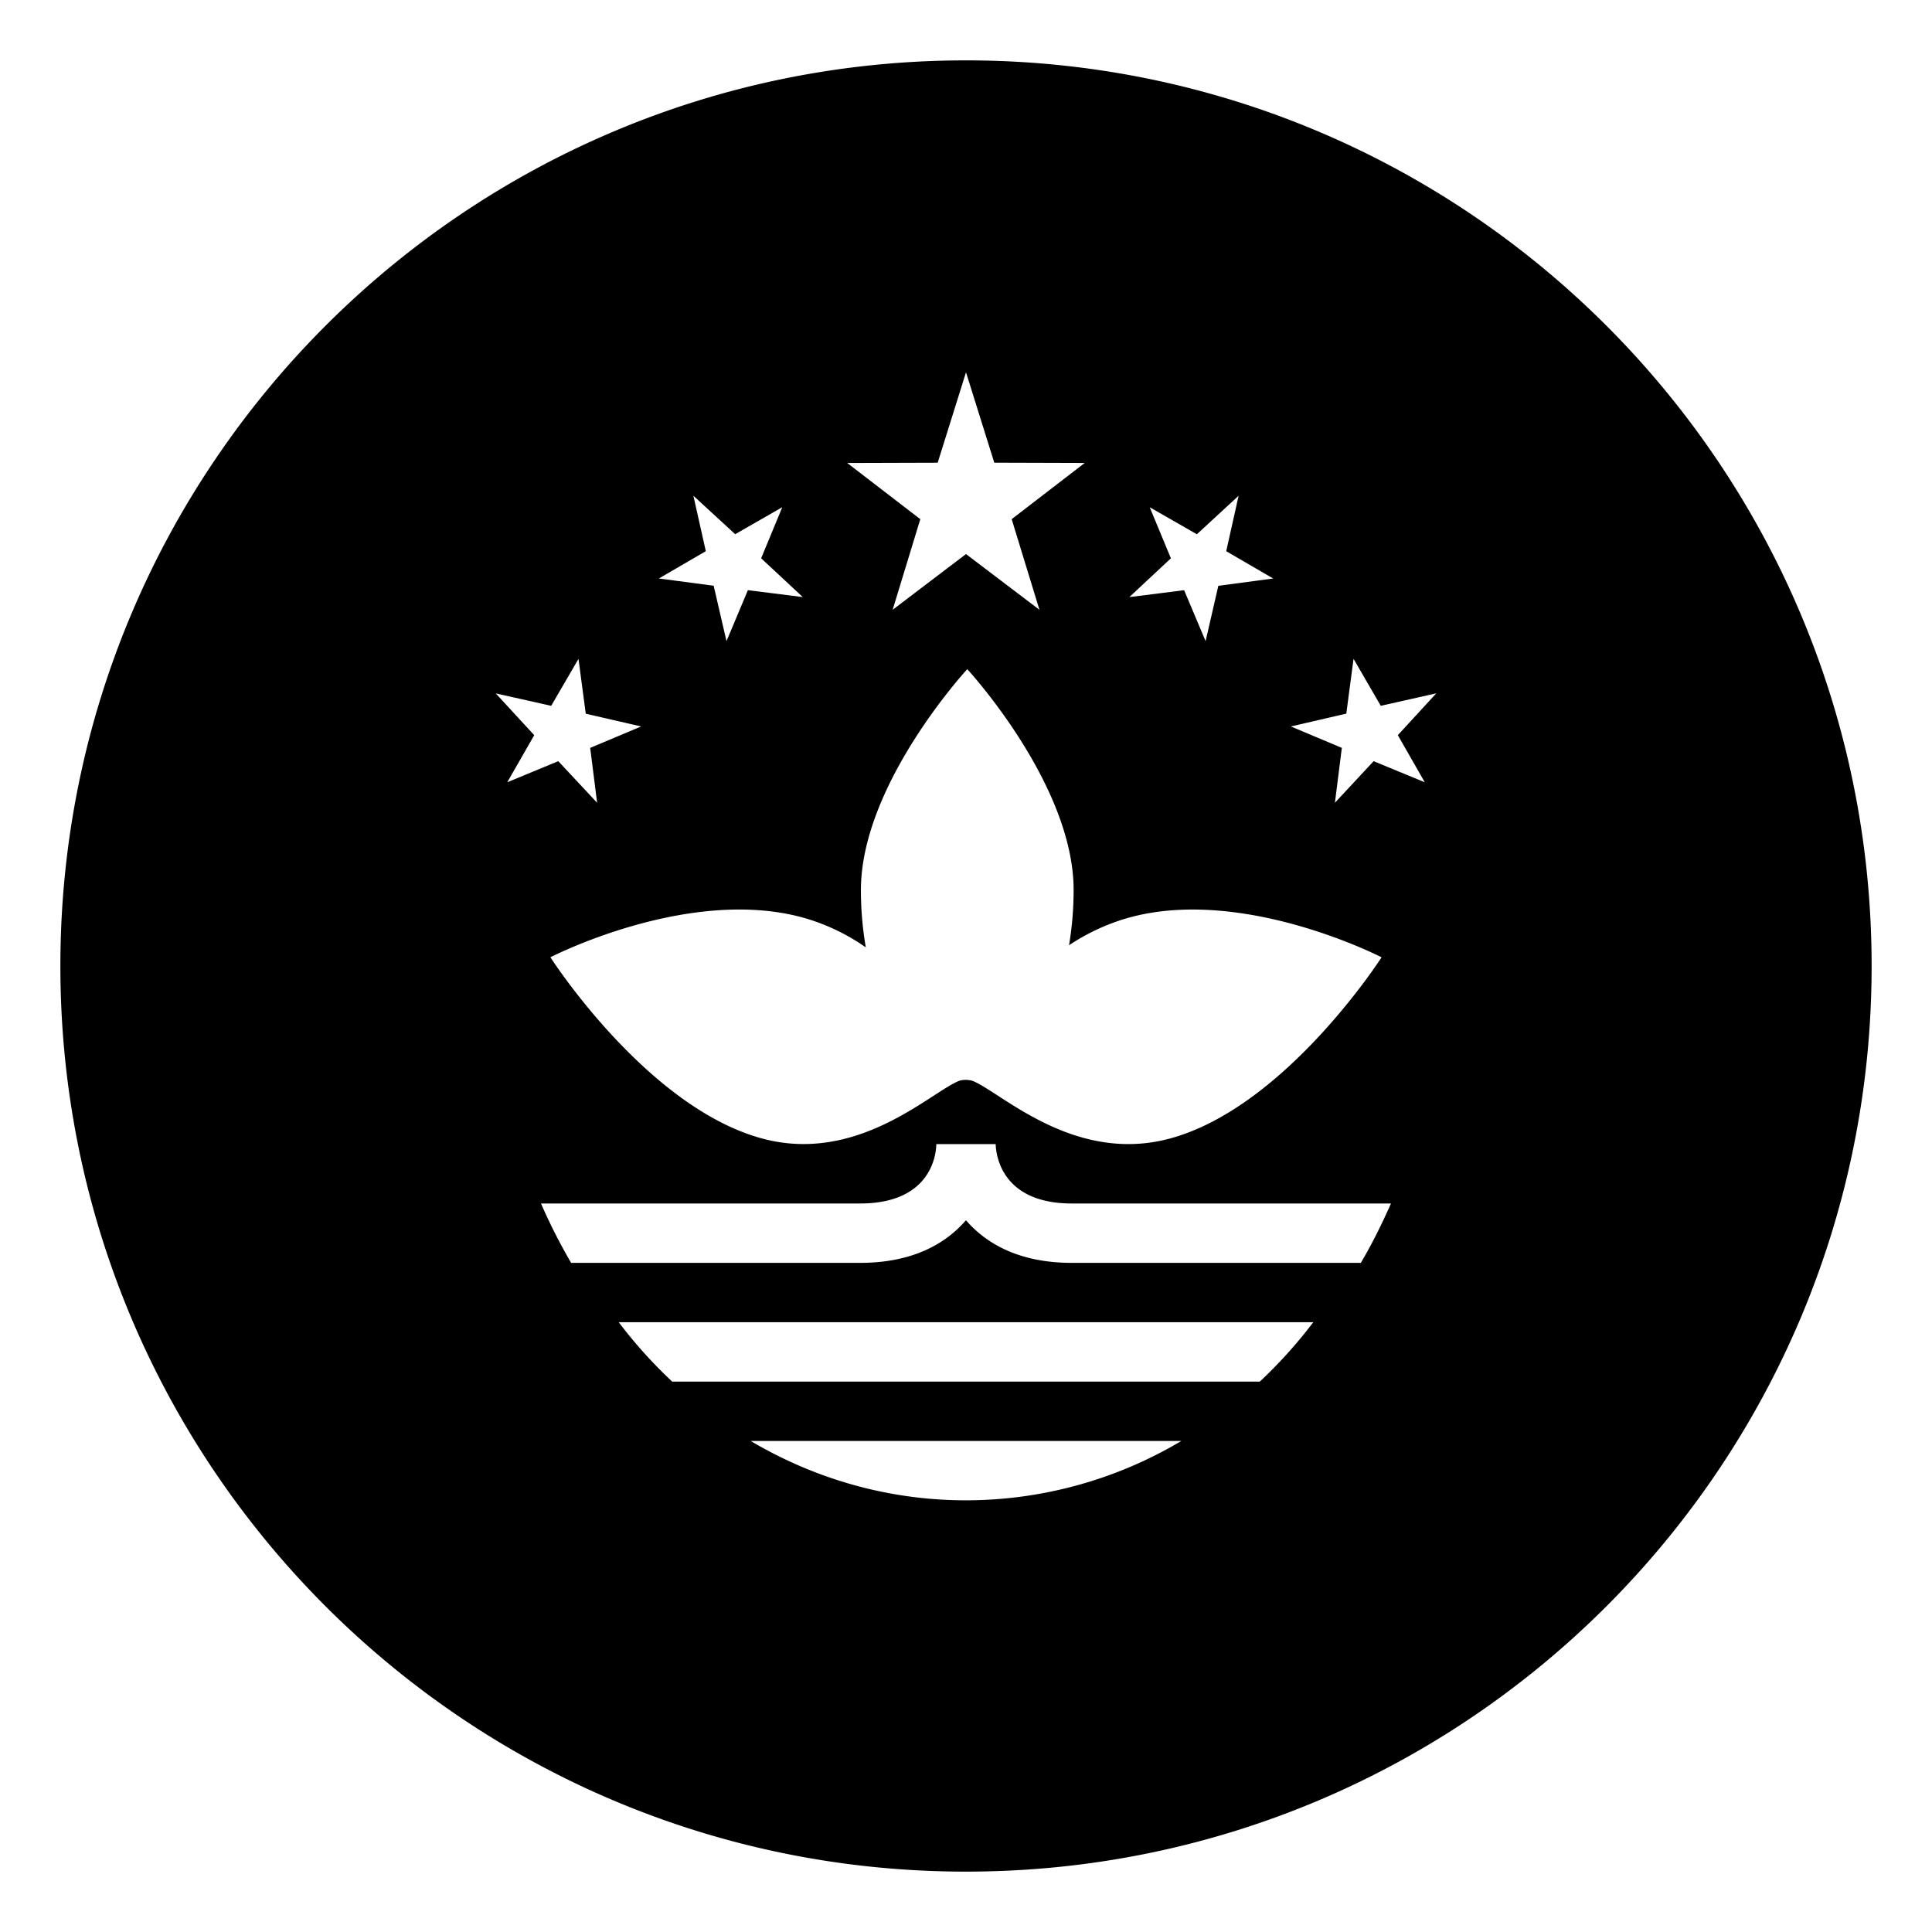 <?xml version="1.0" encoding="utf-8"?><!-- Скачано с сайта svg4.ru / Downloaded from svg4.ru -->
<svg width="800px" height="800px" viewBox="0 0 64 64" xmlns="http://www.w3.org/2000/svg" xmlns:xlink="http://www.w3.org/1999/xlink" aria-hidden="true" role="img" class="iconify iconify--emojione-monotone" preserveAspectRatio="xMidYMid meet"><path d="M32 2C15.432 2 2 15.432 2 32s13.432 30 30 30s30-13.432 30-30S48.568 2 32 2M16.422 22.969l1.837.412l.904-1.554l.241 1.815l1.835.423l-1.688.71l.229 1.817l-1.286-1.377l-1.691.699l.894-1.56l-1.275-1.385m21.664-6.166l1.562.895l1.383-1.276l-.411 1.837l1.556.905l-1.817.242l-.422 1.833l-.711-1.688l-1.816.229l1.377-1.285l-.701-1.692m7.68 14.909s-3.147 4.915-6.95 5.986c-3.207.905-5.653-1.517-6.596-1.892a.802.802 0 0 0-.432-.008c-.937.355-3.386 2.809-6.604 1.899c-3.802-1.071-6.951-5.986-6.951-5.986s4.604-2.377 8.407-1.303a6.841 6.841 0 0 1 2.041.975a11.067 11.067 0 0 1-.162-1.901c0-3.502 3.523-7.315 3.523-7.315s3.523 3.813 3.523 7.315c0 .637-.055 1.25-.152 1.831a6.942 6.942 0 0 1 1.945-.904c3.804-1.075 8.408 1.303 8.408 1.303m-22.797-15.29l1.385 1.274l1.56-.894l-.7 1.692l1.379 1.285l-1.818-.229l-.709 1.688l-.425-1.835l-1.815-.24l1.555-.905l-.412-1.836m10.544.776l.92 3.002L32 18.354L29.57 20.2l.916-3.002l-2.42-1.861l2.996-.009l.938-2.995l.937 2.994l2.996.009l-2.42 1.862m-5.02 22.669c2.452 0 2.523-1.767 2.523-1.967h1.967c.008.318.165 1.967 2.522 1.967h10.573c-.302.678-.626 1.34-.999 1.967h-9.574c-1.733 0-2.831-.631-3.506-1.412c-.675.781-1.771 1.412-3.507 1.412H18.92a18.602 18.602 0 0 1-.999-1.967h10.572M43.504 43.8a15.642 15.642 0 0 1-1.771 1.967H22.267a15.565 15.565 0 0 1-1.771-1.967h23.008m-4.369 3.933A13.968 13.968 0 0 1 32 49.7c-2.589 0-5.02-.717-7.135-1.967h14.27m8.062-21.82l-1.694-.698l-1.282 1.377l.229-1.818l-1.688-.709l1.836-.425l.24-1.815l.902 1.556l1.838-.413l-1.273 1.385l.892 1.56" fill="#000000"></path></svg>